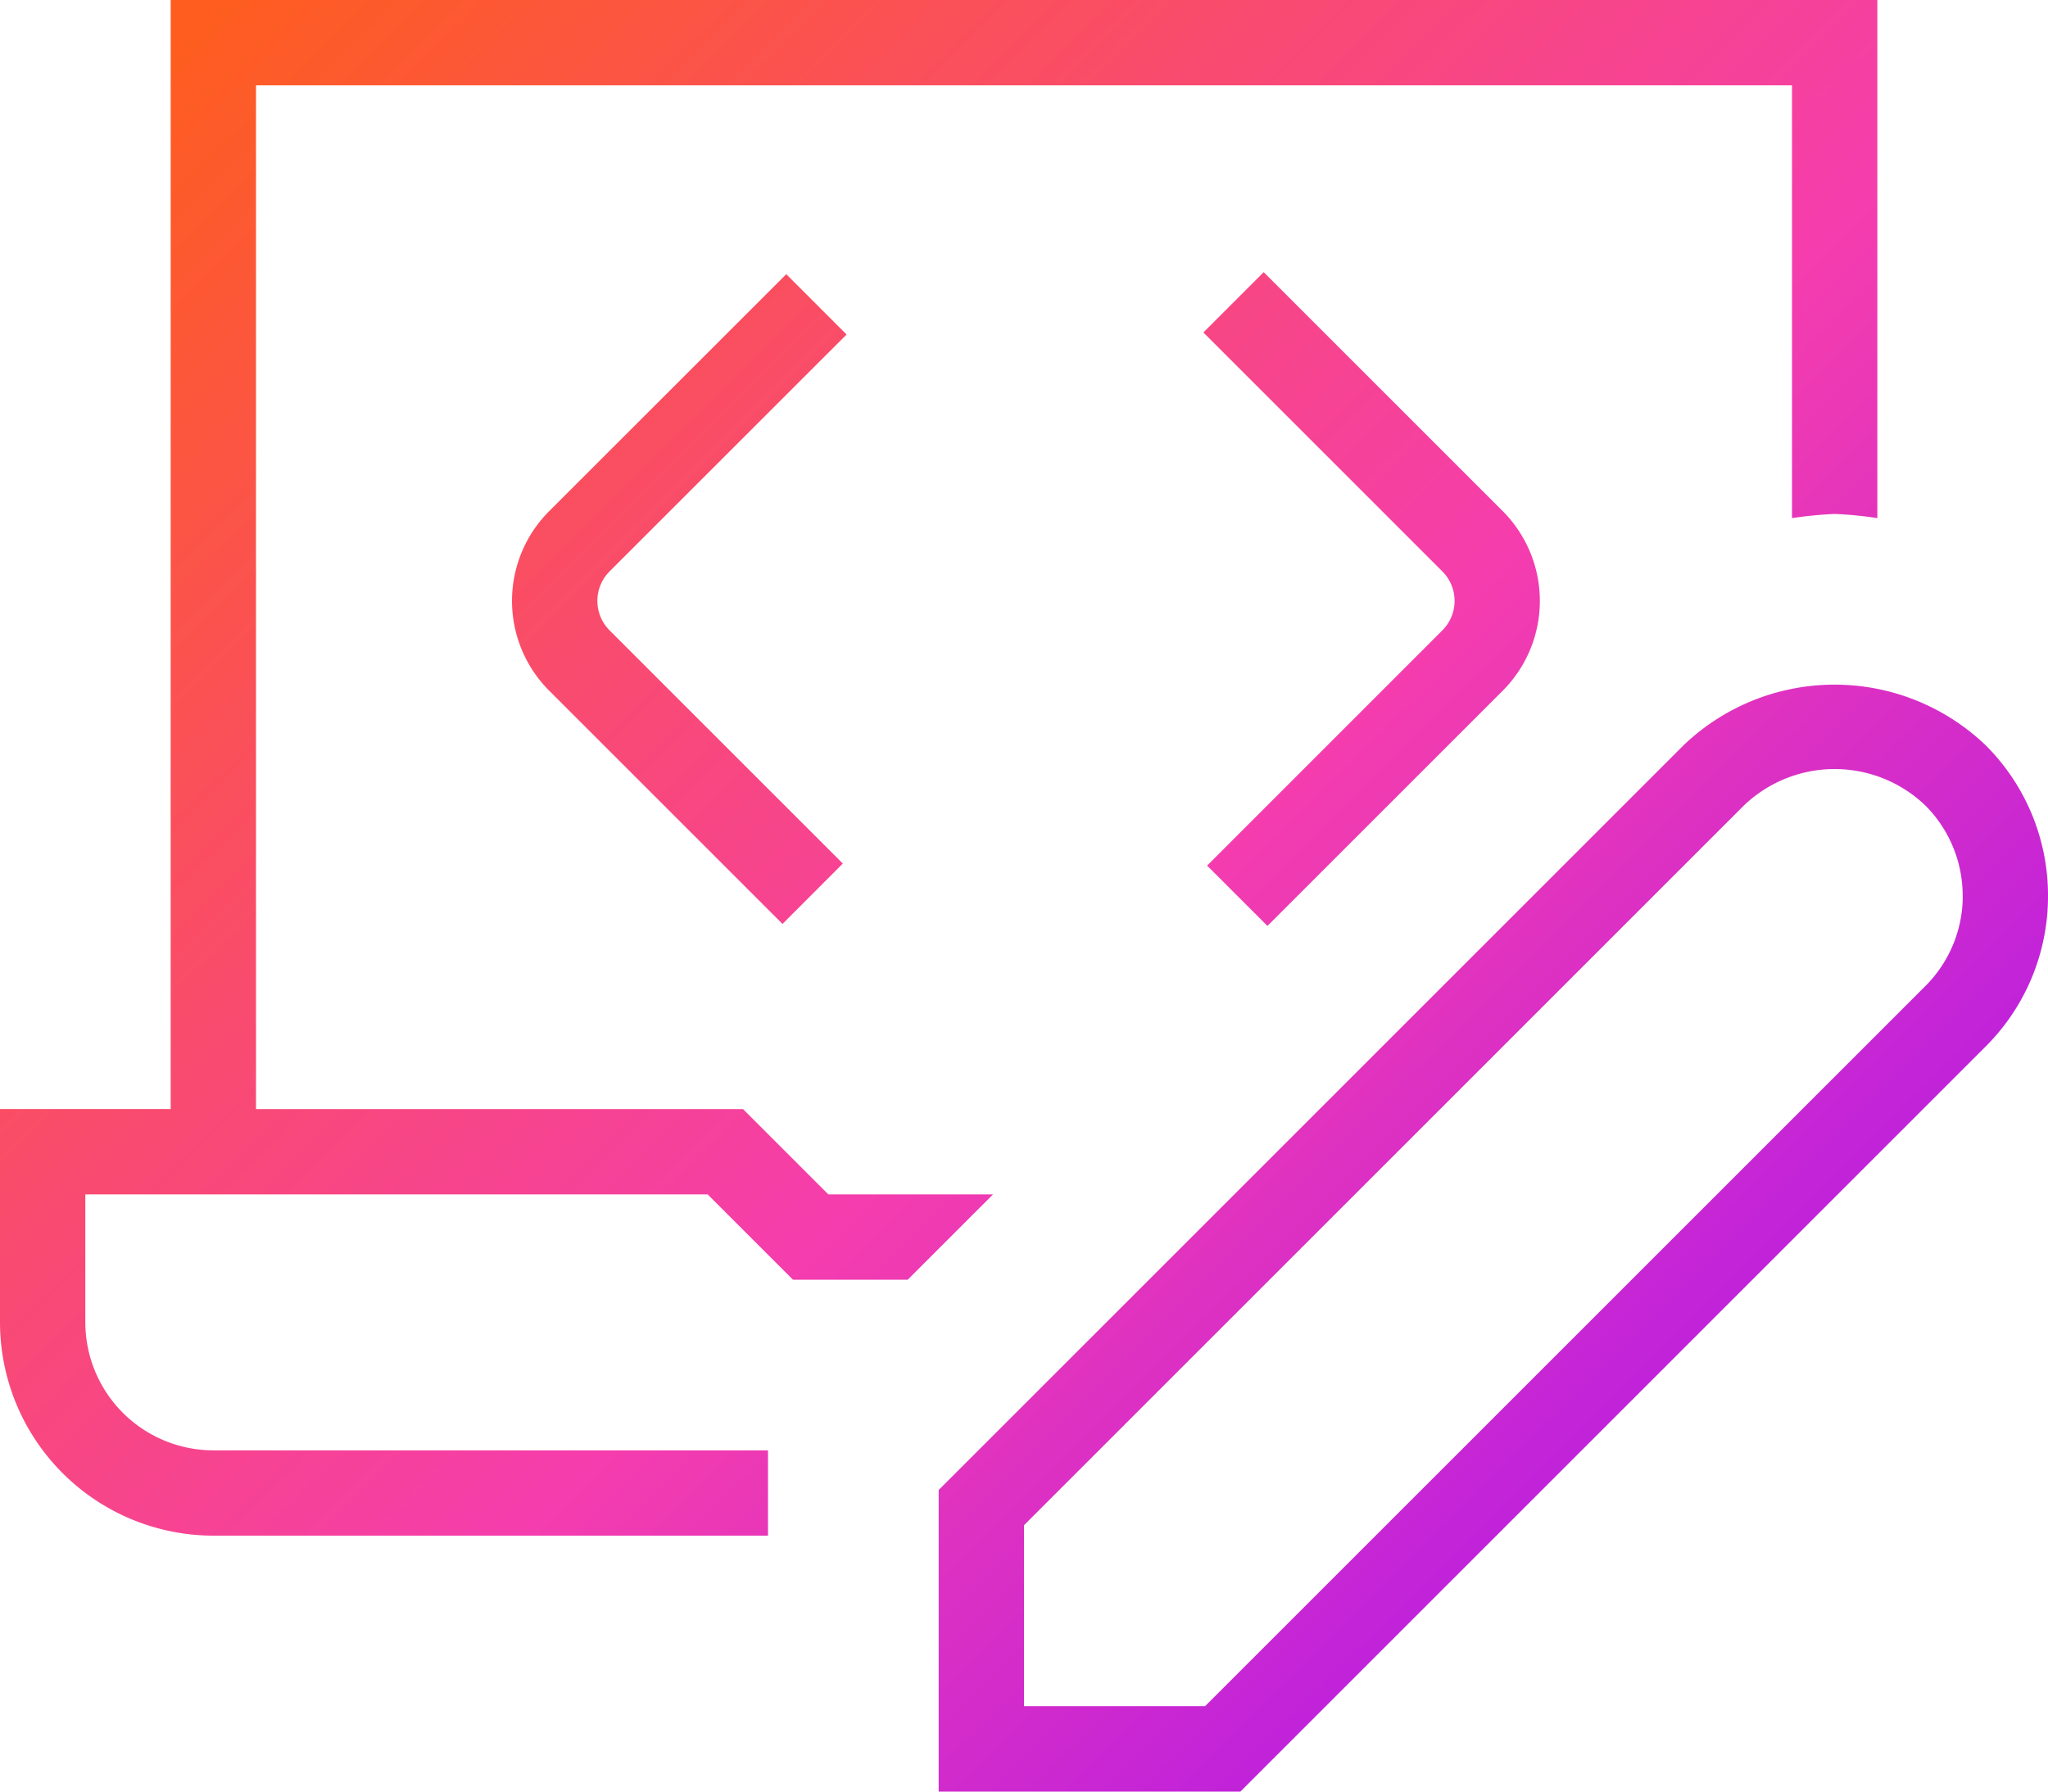 <svg xmlns="http://www.w3.org/2000/svg" xmlns:xlink="http://www.w3.org/1999/xlink" width="80" height="70" viewBox="0 0 80 70">
  <defs>
    <linearGradient id="linear-gradient" y1="0.128" x2="1" y2="1" gradientUnits="objectBoundingBox">
      <stop offset="0" stop-color="#fe5d1f"/>
      <stop offset="0.506" stop-color="#f53dad"/>
      <stop offset="1" stop-color="#950dff"/>
    </linearGradient>
  </defs>
  <path id="Ecommerce-DK-icono-1" d="M23.81,25.327a1.63,1.63,0,0,0,0,2.3l9.113,9.113L30.567,39.1l-9.113-9.113a4.961,4.961,0,0,1,0-7.017l9.26-9.257L33.07,16.07ZM47.153,36.82l2.357,2.357,9.19-9.19a4.969,4.969,0,0,0,0-7.017l-9.337-9.337L47.007,15.99l9.337,9.337a1.628,1.628,0,0,1,0,2.3ZM80,38a8.286,8.286,0,0,1-2.44,5.893L48.453,73H36.667V61.217L65.773,32.11a8.534,8.534,0,0,1,11.783,0A8.28,8.28,0,0,1,80,38Zm-3.333,0A4.981,4.981,0,0,0,75.2,34.463a5.123,5.123,0,0,0-7.07,0L40,62.593v7.07h7.073l28.13-28.13A4.969,4.969,0,0,0,76.67,38ZM32.357,49.667l-3.333-3.333H10v-40H70v16.91a15.5,15.5,0,0,1,1.667-.163,14.692,14.692,0,0,1,1.667.163V3H6.667V46.333H0v8.333A8.343,8.343,0,0,0,8.333,63H30V59.667H8.333a5.006,5.006,0,0,1-5-5v-5h24.31L30.977,53h4.48l3.333-3.333Z" transform="translate(0 -3)" fill="url(#linear-gradient)"/>
</svg>
